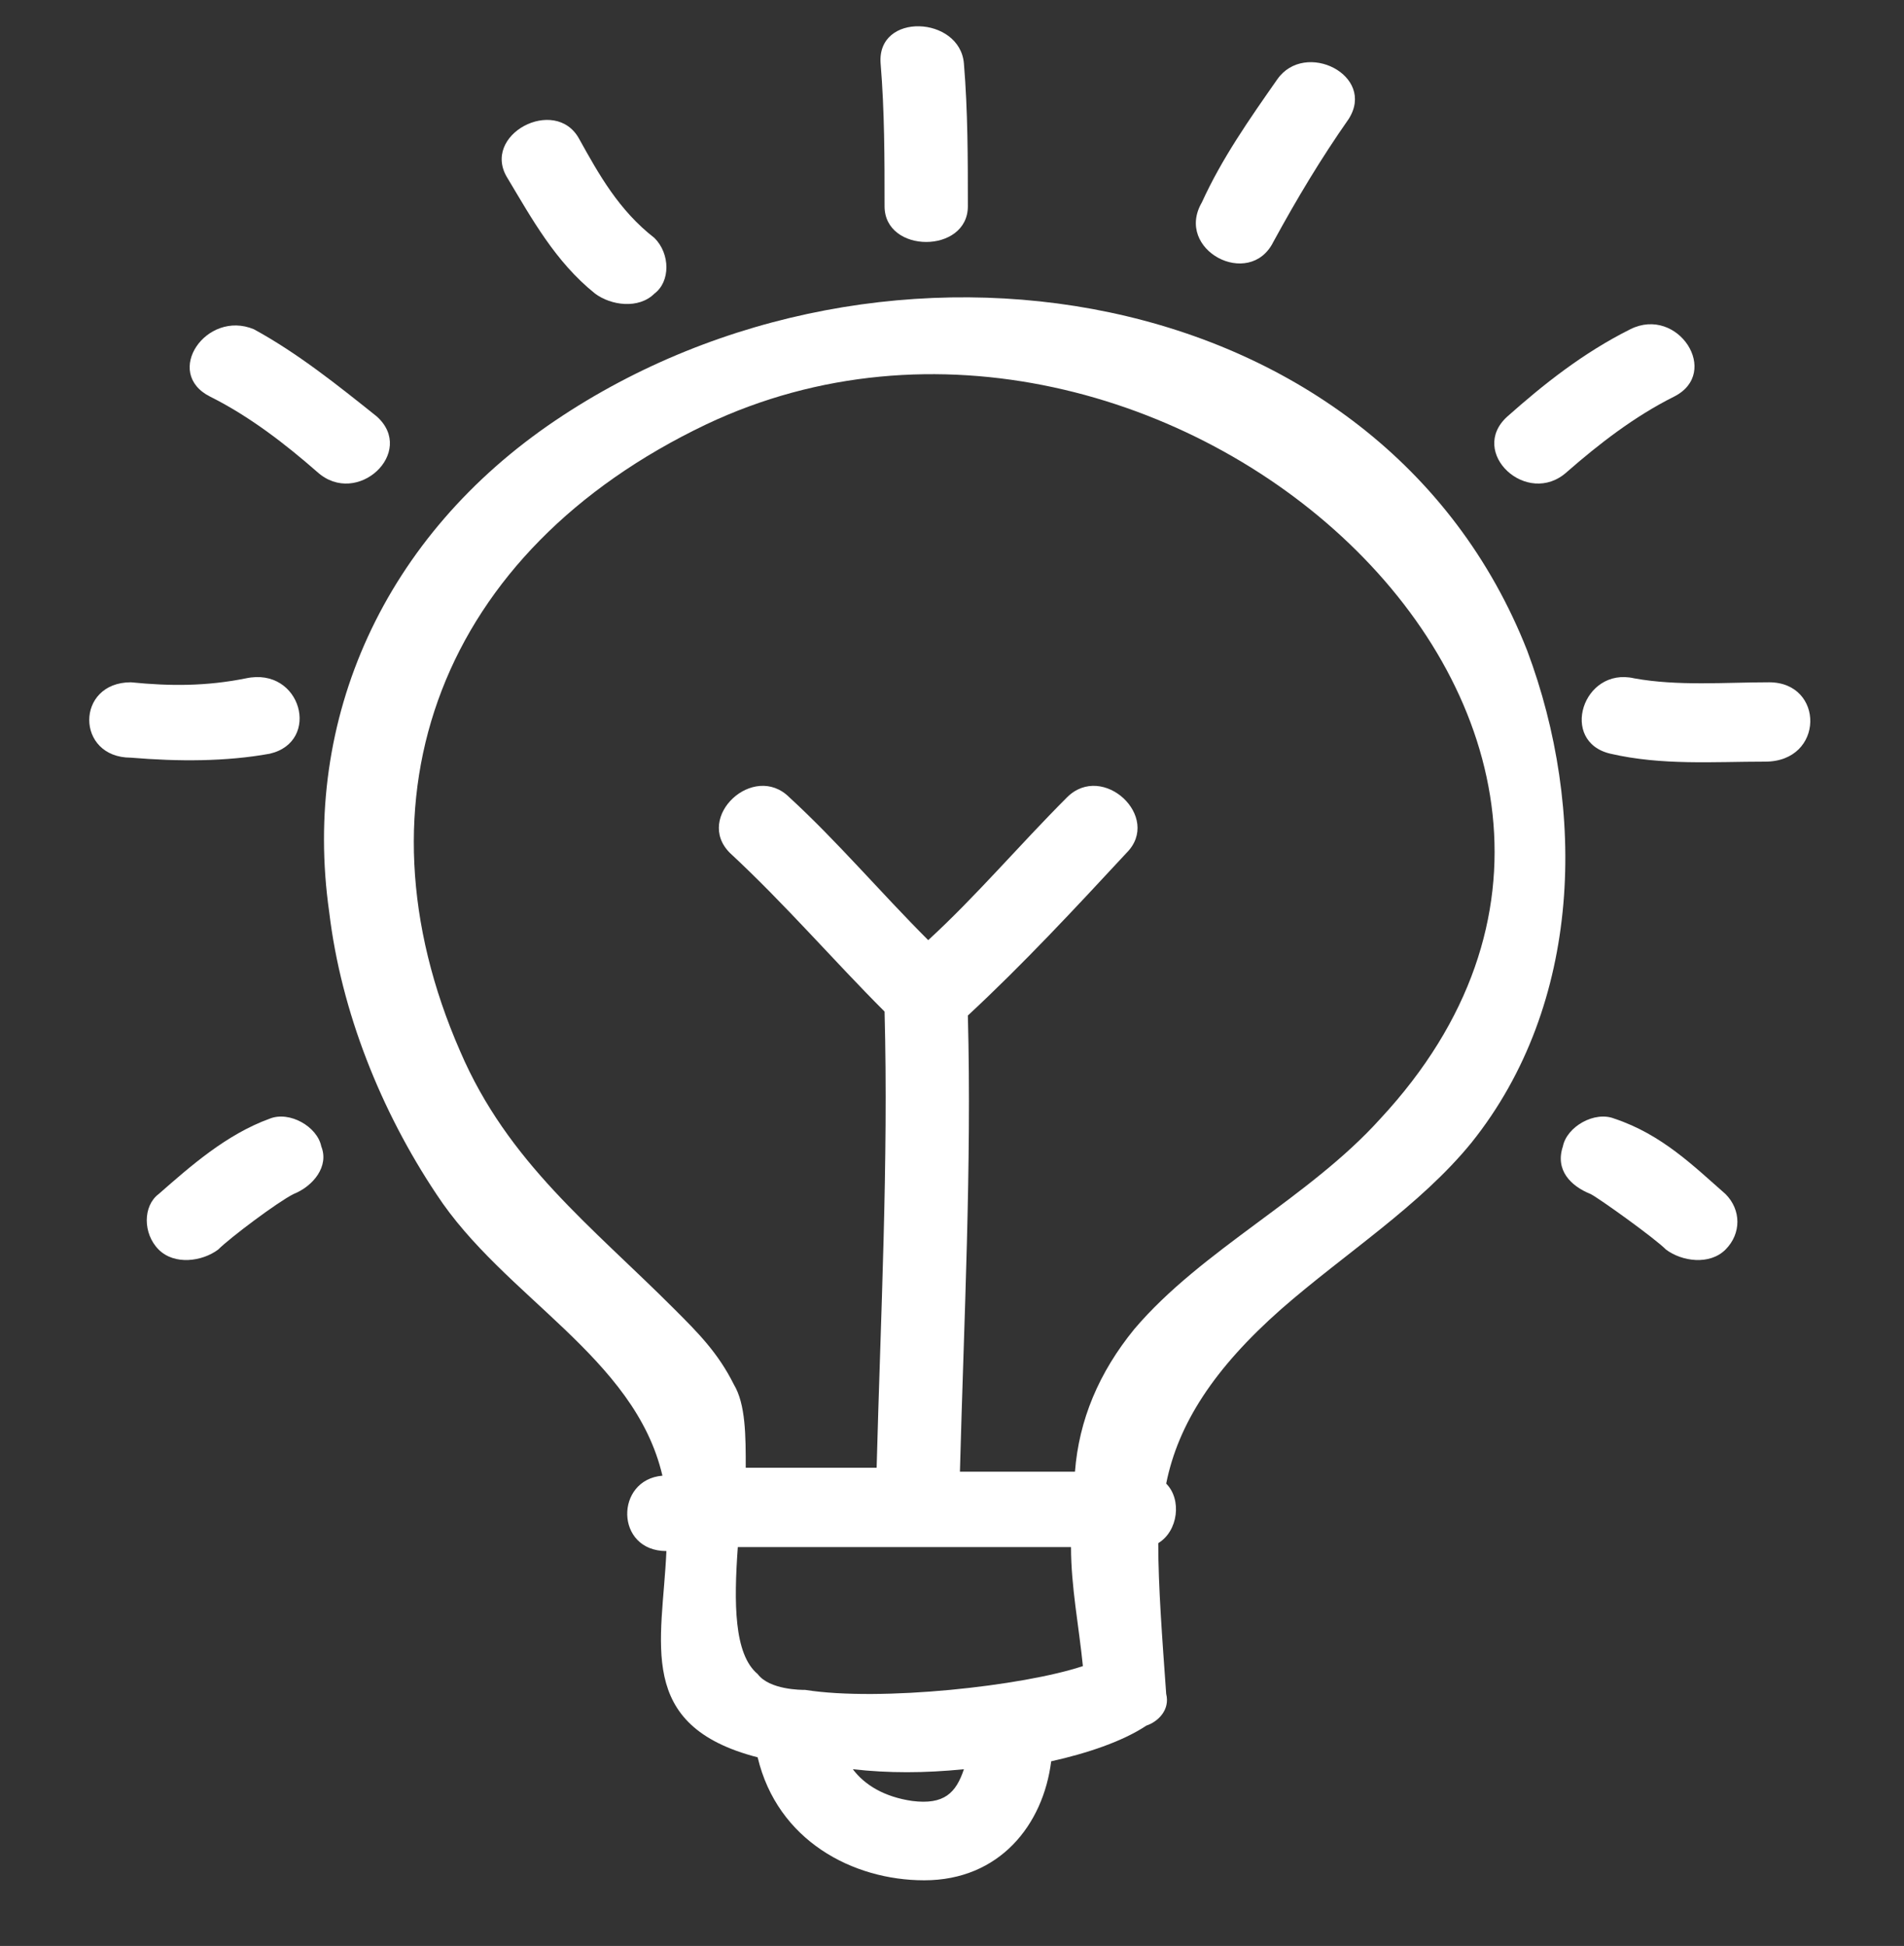 <svg xmlns="http://www.w3.org/2000/svg" fill="none" viewBox="0 0 91 93" height="93" width="91">
<rect x="0" y="0" width="91" height="93" fill="#333333" stroke="none"/>
<g id="Layer_1">
<g id="Group">
<path fill="white" d="M72.99 31.092C65.975 13.271 42.277 9.479 26.542 20.096C18.39 25.594 14.408 34.315 15.736 43.604C16.304 48.344 18.2 53.083 20.854 57.065C24.077 61.994 30.333 64.838 31.66 70.525C29.386 70.715 29.386 74.127 31.85 74.127C31.66 78.487 30.333 82.469 36.211 83.985C37.158 87.967 40.761 89.862 44.173 89.862C47.775 89.862 49.861 87.208 50.24 84.175C51.946 83.796 53.652 83.227 54.79 82.469C55.358 82.279 55.927 81.71 55.737 80.952C55.548 78.298 55.358 75.833 55.358 73.748C56.306 73.179 56.496 71.662 55.737 70.904C56.306 68.06 58.013 65.406 61.236 62.562C64.269 59.908 67.871 57.633 70.335 54.6C75.644 47.965 75.833 38.675 72.99 31.092ZM35.263 73.938C40.571 73.938 45.879 73.938 51.188 73.938C51.188 75.833 51.567 77.729 51.756 79.625C48.913 80.573 42.088 81.331 38.486 80.763C38.296 80.763 36.779 80.763 36.211 80.004C35.073 79.056 35.073 76.592 35.263 73.938ZM43.604 86.071C42.277 85.881 41.329 85.312 40.761 84.554C42.467 84.744 44.173 84.744 46.069 84.554C45.69 85.692 45.121 86.26 43.604 86.071ZM65.975 53.462C62.562 57.254 57.444 59.719 54.221 63.51C52.515 65.596 51.567 67.871 51.377 70.335C49.481 70.335 47.775 70.335 45.879 70.335C46.069 63.131 46.448 55.737 46.258 48.533C48.913 46.069 51.377 43.415 53.842 40.76C55.548 39.054 52.704 36.4 50.998 38.106C48.723 40.381 46.638 42.846 44.363 44.931C42.088 42.656 40.002 40.192 37.727 38.106C36.021 36.4 33.177 39.054 34.883 40.76C37.538 43.225 39.813 45.879 42.277 48.344C42.467 55.548 42.088 62.942 41.898 70.146C39.813 70.146 37.727 70.146 35.642 70.146C35.642 68.629 35.642 67.112 35.073 66.165C34.315 64.648 33.367 63.7 32.229 62.562C28.248 58.581 24.267 55.548 21.992 50.24C16.683 38.106 21.044 26.352 33.746 20.285C55.358 10.048 83.417 34.694 65.975 53.462Z" id="Vector"/>
<path fill="white" d="M60.856 11.565C61.994 9.479 63.131 7.583 64.458 5.688C65.785 3.602 62.373 1.896 61.046 3.792C59.719 5.688 58.392 7.583 57.444 9.669C56.117 11.944 59.719 13.84 60.856 11.565Z" id="Vector_2"/>
<path fill="white" d="M46.258 9.858C46.258 7.583 46.258 5.308 46.069 3.033C45.879 0.758 41.898 0.569 42.088 3.033C42.277 5.308 42.277 7.583 42.277 9.858C42.277 12.133 46.258 12.133 46.258 9.858Z" id="Vector_3"/>
<path fill="white" d="M28.438 14.029C29.196 14.598 30.523 14.787 31.281 14.029C32.04 13.46 32.04 12.133 31.281 11.375C29.575 10.048 28.627 8.342 27.679 6.635C26.542 4.55 22.94 6.446 24.267 8.531C25.404 10.427 26.542 12.512 28.438 14.029Z" id="Vector_4"/>
<path fill="white" d="M12.892 36.021C15.356 35.452 14.408 31.85 11.754 32.419C9.858 32.798 8.152 32.798 6.256 32.608C3.602 32.608 3.602 36.21 6.256 36.21C8.531 36.4 10.806 36.4 12.892 36.021Z" id="Vector_5"/>
<path fill="white" d="M12.892 53.462C10.806 54.221 9.1 55.737 7.583 57.065C6.825 57.633 6.825 58.96 7.583 59.719C8.342 60.477 9.669 60.288 10.427 59.719C10.996 59.15 13.271 57.444 14.029 57.065C14.977 56.685 15.736 55.737 15.356 54.79C15.167 53.842 13.84 53.083 12.892 53.462Z" id="Vector_6"/>
<path fill="white" d="M10.048 18.958C11.944 19.906 13.65 21.233 15.167 22.56C17.063 24.267 19.906 21.613 18.011 19.906C16.115 18.39 14.219 16.873 12.133 15.735C9.858 14.787 7.773 17.821 10.048 18.958Z" id="Vector_7"/>
<path fill="white" d="M74.885 22.56C76.402 21.233 78.108 19.906 80.004 18.958C82.279 17.821 80.194 14.598 77.919 15.735C75.644 16.873 73.748 18.39 72.042 19.906C70.146 21.613 72.99 24.267 74.885 22.56Z" id="Vector_8"/>
<path fill="white" d="M84.554 32.608C82.469 32.608 80.194 32.798 78.108 32.419C75.644 31.85 74.506 35.452 76.971 36.021C79.435 36.59 81.9 36.4 84.365 36.4C87.208 36.4 87.208 32.608 84.554 32.608Z" id="Vector_9"/>
<g id="Group_2">
<path fill="white" d="M77.16 53.462C76.213 53.083 74.885 53.842 74.696 54.79C74.317 55.927 75.075 56.685 76.023 57.065C76.402 57.254 79.056 59.15 79.625 59.719C80.383 60.288 81.71 60.477 82.469 59.719C83.227 58.96 83.227 57.823 82.469 57.065C80.952 55.737 79.436 54.221 77.16 53.462Z" id="Vector_10"/>
</g>
</g>
</g>
</svg>